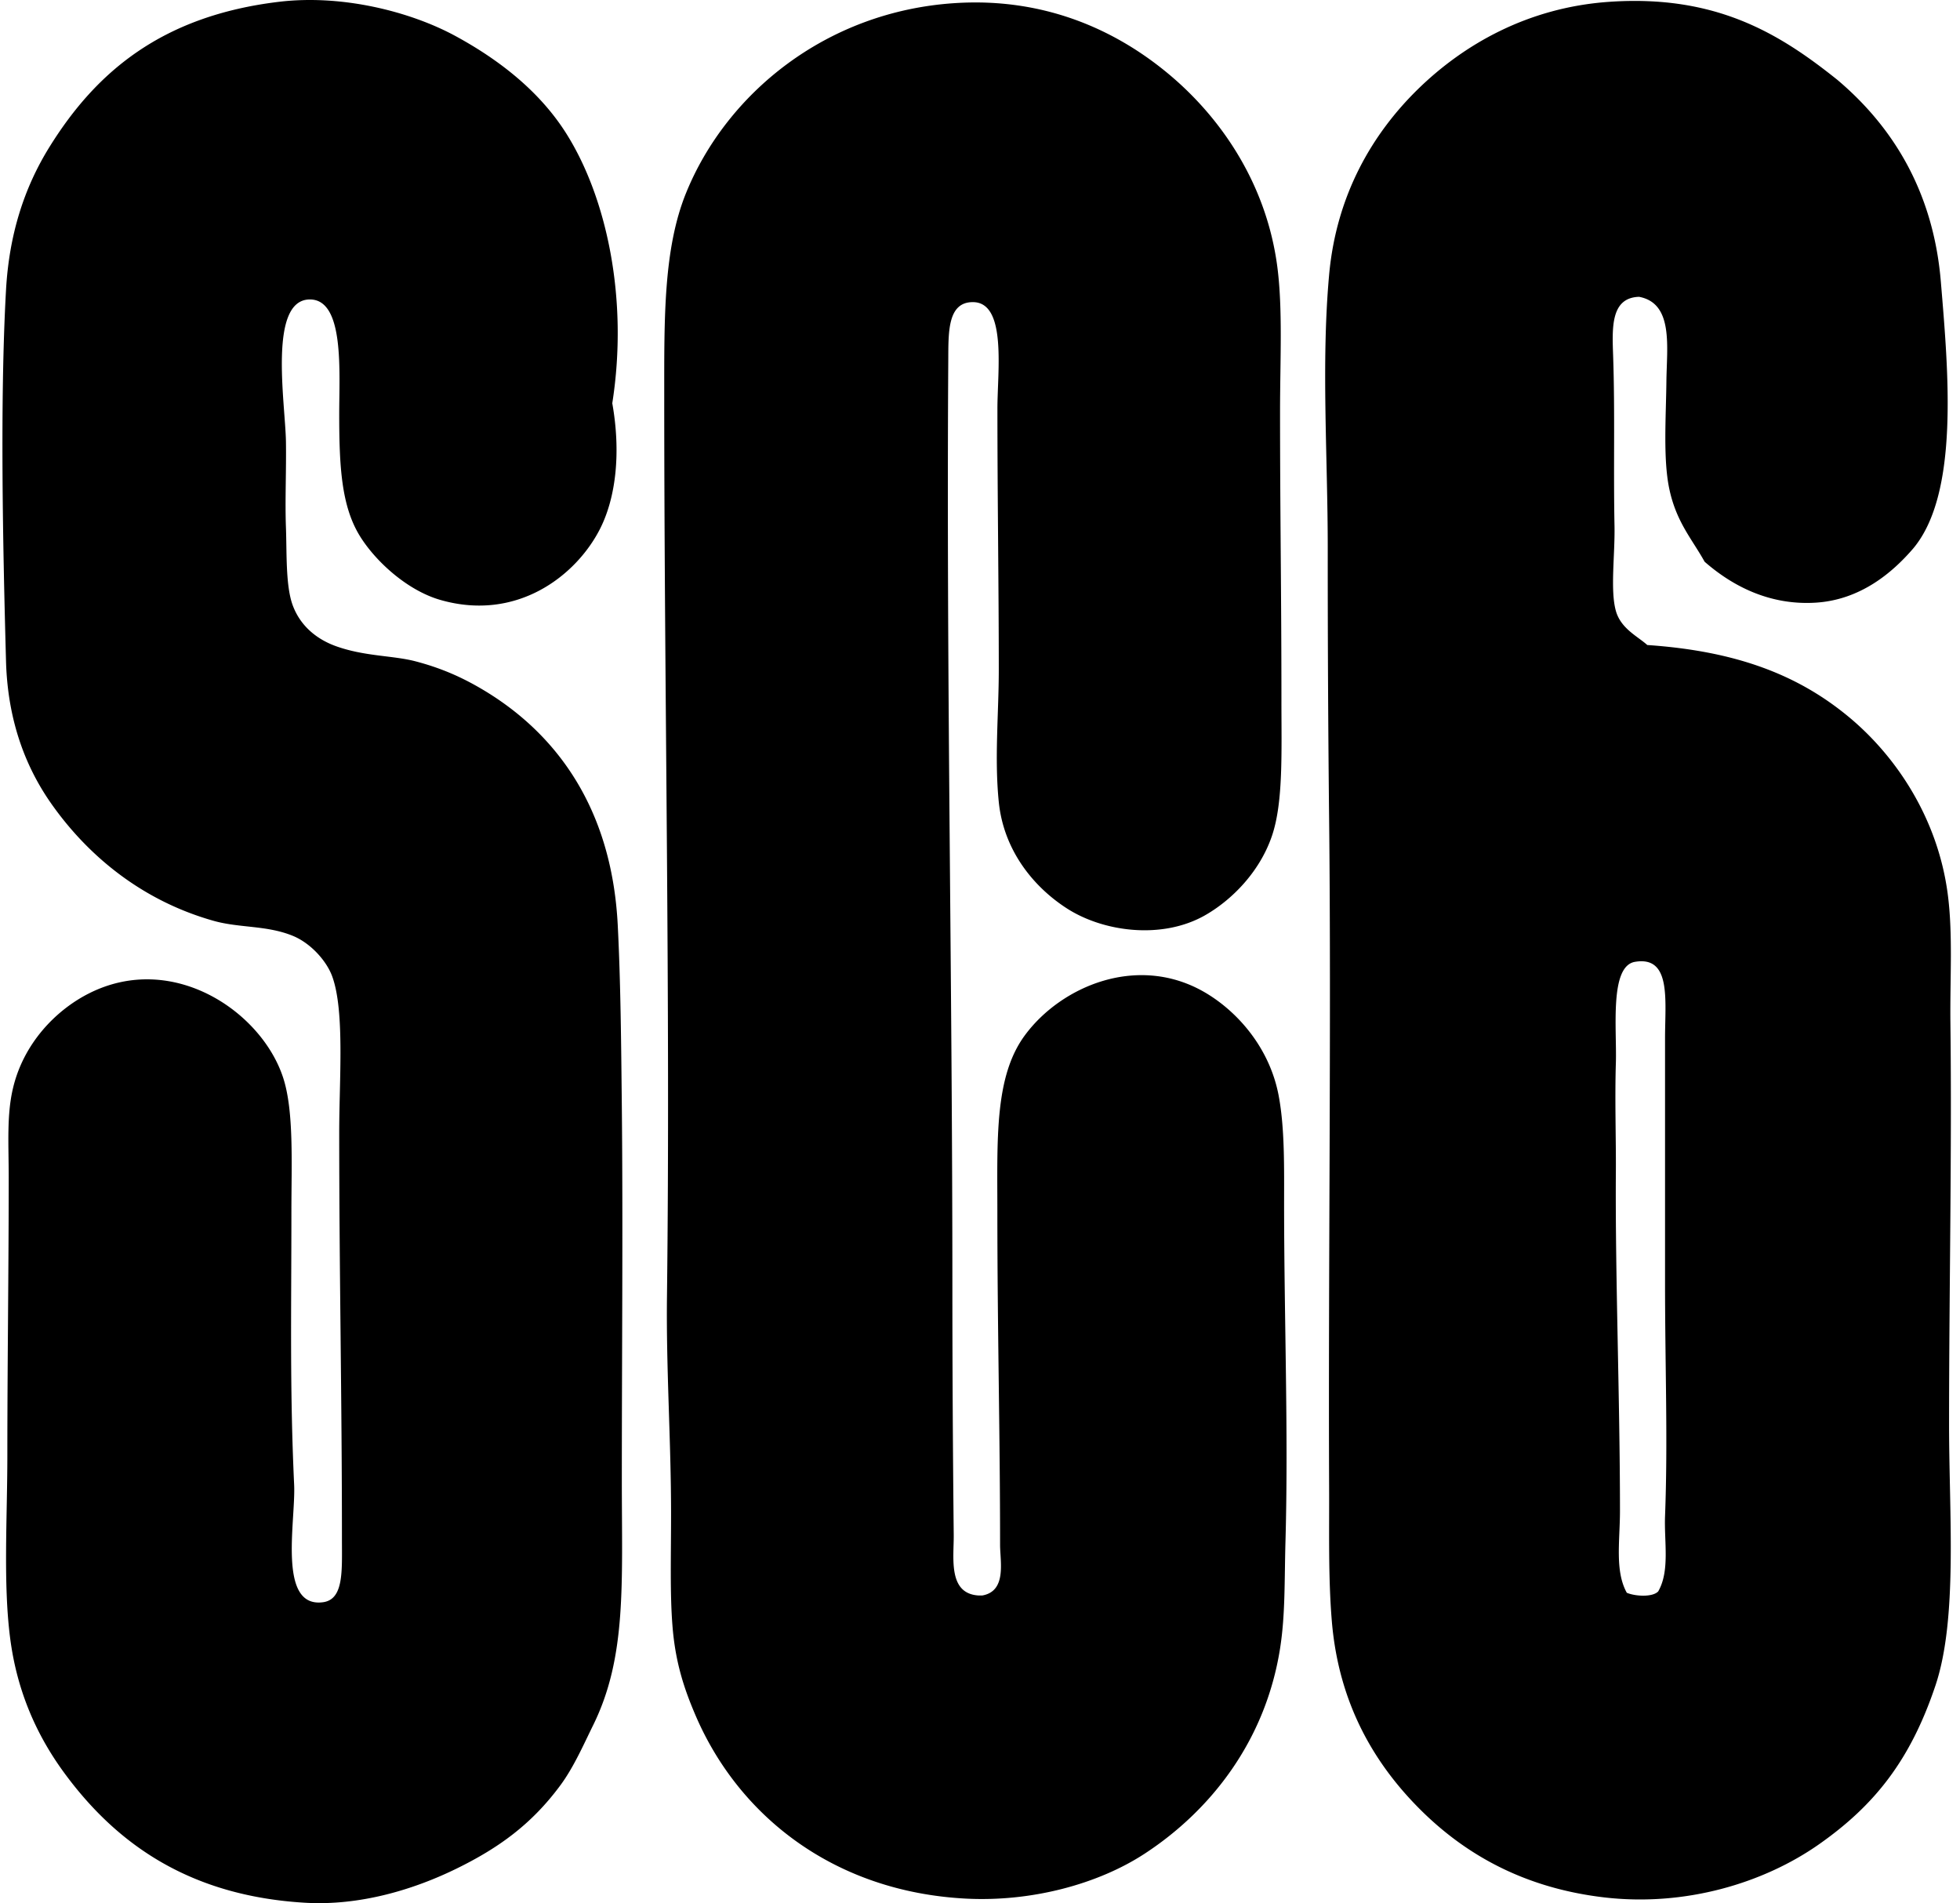 <svg xmlns="http://www.w3.org/2000/svg" width="206" height="200" fill="none" viewBox="0 0 206 200">
  <path fill="#000" fill-rule="evenodd" d="M64.352 42.379c.907 5.103.413 9.846-1.29 13.203-2.48 4.883-8.705 9.787-16.79 7.461-3.453-.993-6.81-4.041-8.467-6.741-1.92-3.138-2.153-7.262-2.153-12.772 0-4.467.556-11.967-3.015-12.059-4.502-.107-2.647 10.923-2.584 14.928.047 3.054-.107 6.174 0 9.04.098 2.635-.045 6.135.716 8.181.833 2.24 2.617 3.607 4.595 4.306 3.03 1.07 5.935.949 8.323 1.576 2.611.687 4.74 1.612 6.888 2.873 7.812 4.583 13.715 12.451 14.35 24.828.31 6.069.36 12.528.43 19.085.127 12.288 0 26.633 0 39.18 0 11.018.528 18.642-3.016 25.836-1.041 2.117-2.061 4.443-3.444 6.313-2.994 4.053-6.432 6.56-10.908 8.752-4.434 2.174-10.107 3.931-15.927 3.589-12.04-.711-19.808-6.09-25.402-13.777-2.72-3.744-4.862-8.318-5.596-14.063-.738-5.746-.289-12.639-.289-19.231 0-9.638.143-19.553.143-29.134 0-3.438-.223-6.498.434-9.329 1.103-4.776 4.54-8.294 8.035-10.045 8.808-4.416 18.128 1.944 20.38 8.894 1.138 3.515.862 8.972.862 14.063 0 10.316-.179 18.69.288 28.703.175 3.791-1.775 12.95 3.013 12.341 2.22-.283 2.01-3.286 2.01-6.602 0-15.249-.286-27.891-.286-42.769 0-5.516.586-12.703-.72-16.358-.588-1.657-2.274-3.536-4.16-4.306-2.756-1.124-5.572-.803-8.323-1.576-7.512-2.12-13.2-6.816-17.079-12.341C2.96 80.987.82 76.173.633 69.502c-.327-11.886-.651-27.471 0-39.036.324-5.748 1.865-10.688 4.595-15.068C10.096 7.586 16.986 1.665 29.336.188c6.646-.795 13.816 1.04 18.515 3.588 4.657 2.528 8.852 5.829 11.624 10.188 4.282 6.739 6.599 17.442 4.877 28.415ZM193.083 8.368c5.528 4.654 10.087 11.396 10.904 21.242.791 9.456 1.939 22.184-2.869 27.986-2.257 2.64-5.642 5.466-10.334 5.74-4.922.288-8.82-1.853-11.625-4.304-1.332-2.403-3.006-4.193-3.732-7.75-.636-3.116-.324-7.559-.285-11.193.036-3.628.776-8.216-2.873-8.897-2.991.092-2.828 3.244-2.727 6.17.205 5.966.024 11.91.146 17.938.056 3.01-.464 6.733.143 8.898.523 1.867 2.289 2.67 3.301 3.586 9.334.636 15.856 3.122 21.238 7.607 4.99 4.16 9.287 10.658 10.334 18.514.565 4.235.232 8.865.288 13.635.164 13.587-.142 28.263-.142 42.189 0 9.406.927 20.37-1.434 27.412-2.64 7.862-6.402 12.57-12.201 16.65-5.835 4.107-14.125 6.614-22.675 5.597-8.207-.976-14.458-4.39-19.374-9.329-4.621-4.645-8.448-10.896-9.186-19.66-.386-4.606-.265-9.453-.288-14.208-.095-22.256.235-48.936 0-70.178a2541.49 2541.49 0 0 1-.143-28.414c0-9.65-.693-19.428.143-28.703.761-8.44 4.57-14.86 9.328-19.517 4.741-4.636 11.479-8.588 20.094-9.186 11.285-.785 17.962 3.376 23.969 8.175Zm-18.801 158.87c1.24-2.156.616-5.198.717-7.892.306-8.083 0-15.493 0-24.685v-25.548c0-4.005.681-8.68-3.158-8.035-2.694.449-1.9 7.06-2.01 10.619-.119 3.848.023 8.021 0 11.336-.081 10.974.431 23.975.431 35.736 0 3.146-.556 6.313.717 8.612.826.363 2.685.503 3.303-.143Zm-71.467.428h.431c2.587-.461 1.864-3.572 1.864-5.311.003-11.58-.285-22.634-.285-35.016-.003-7.637-.309-14.182 2.87-18.512 3.83-5.225 12.011-8.692 19.088-4.449 3.352 2.011 6.667 5.781 7.607 10.762.648 3.438.571 7.569.571 11.479.003 11.898.461 23.891.146 35.305-.119 4.276-.012 7.782-.574 11.335-1.538 9.704-7.286 16.996-14.206 21.528-4.936 3.232-11.937 5.091-18.8 4.737-13.896-.72-23.888-8.702-28.414-19.232-1.276-2.964-2.15-5.733-2.439-9.474-.267-3.393-.145-7.351-.145-11.767 0-7.64-.524-15.178-.429-22.821.37-30.867-.291-63.198-.288-94.714 0-8.062-.086-15.377 2.296-21.241C76.315 9.914 86.744 1.2 100.379.327c9.742-.625 17.414 3.08 22.964 7.892 5.4 4.687 9.813 11.49 10.904 19.802.583 4.44.289 9.825.289 15.214 0 11 .145 18.981.145 30.282-.003 5.471.212 10.803-1.005 14.351-1.317 3.84-4.282 6.76-7.033 8.324-4.52 2.566-10.661 1.742-14.494-.717-3.512-2.254-6.658-6.093-7.175-11.196-.467-4.61 0-9.302 0-13.92 0-8.79-.143-17.932-.143-27.412-.003-3.914 1.011-11.197-2.584-11.197-2.689 0-2.564 3.22-2.582 6.17-.21 32.795.432 65.096.432 97.302 0 8.362.05 17.132.142 26.119.018 2.382-.61 6.108 2.576 6.325Z" clip-rule="evenodd"/>
</svg>
